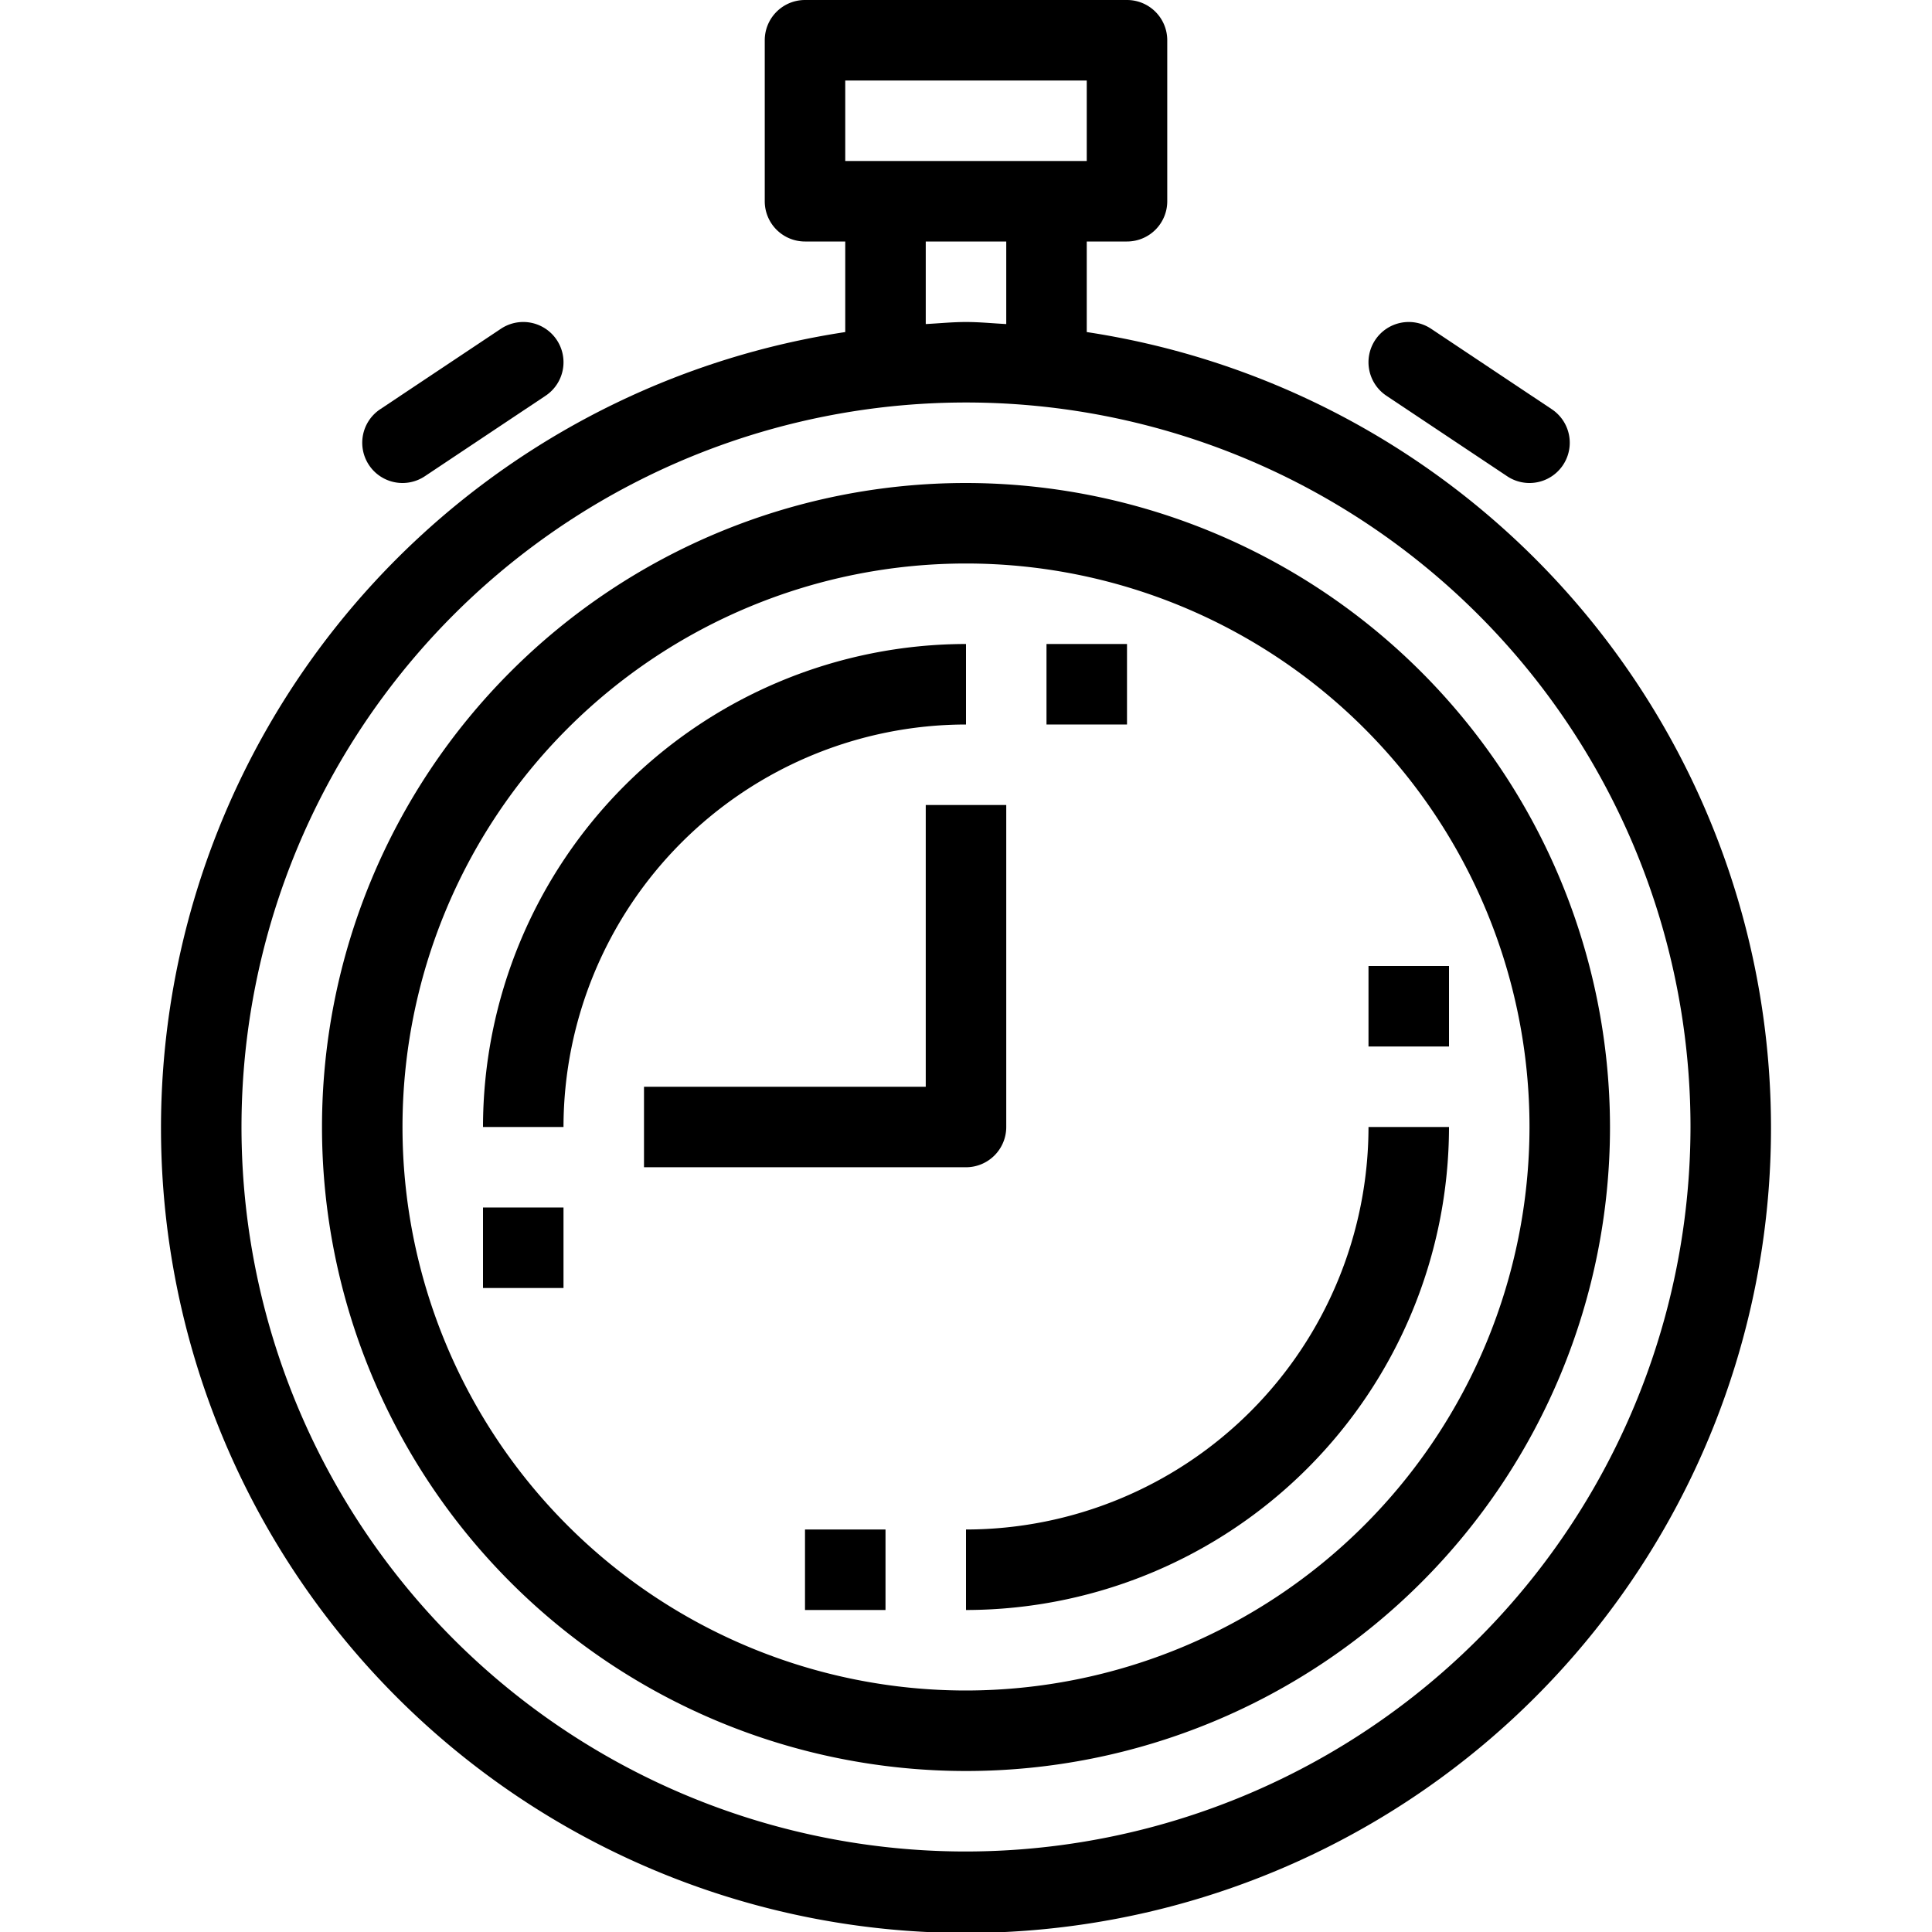 <svg xmlns="http://www.w3.org/2000/svg" viewBox="0 0 48 48"><g id="_19-time" data-name="19-time"><path d="M27,8.25V6h1a1,1,0,0,0,1-1V1a1,1,0,0,0-1-1H20a1,1,0,0,0-1,1V5a1,1,0,0,0,1,1h1V8.25a20,20,0,1,0,6,0ZM21,2h6V4H21Zm2,4h2V8.051C24.667,8.034,24.338,8,24,8s-.667.034-1,.051Zm1,40A18,18,0,1,1,42,28,18.021,18.021,0,0,1,24,46Z"/><path d="M24,12A16,16,0,1,0,40,28,16.019,16.019,0,0,0,24,12Zm0,30A14,14,0,1,1,38,28,14.015,14.015,0,0,1,24,42Z"/><path d="M24,38v2A12.013,12.013,0,0,0,36,28H34A10.011,10.011,0,0,1,24,38Z"/><path d="M24,18V16A12.013,12.013,0,0,0,12,28h2A10.011,10.011,0,0,1,24,18Z"/><path d="M25,28V20H23v7H16v2h8A1,1,0,0,0,25,28Z"/><rect x="26" y="16" width="2" height="2"/><rect x="20" y="38" width="2" height="2"/><rect x="12" y="30" width="2" height="2"/><rect x="34" y="24" width="2" height="2"/><path d="M10.555,11.832l3-2a1,1,0,0,0-1.11-1.664l-3,2a1,1,0,0,0,1.11,1.664Z"/><path d="M37.445,11.832a1,1,0,1,0,1.11-1.664l-3-2a1,1,0,0,0-1.11,1.664Z"/></g></svg>